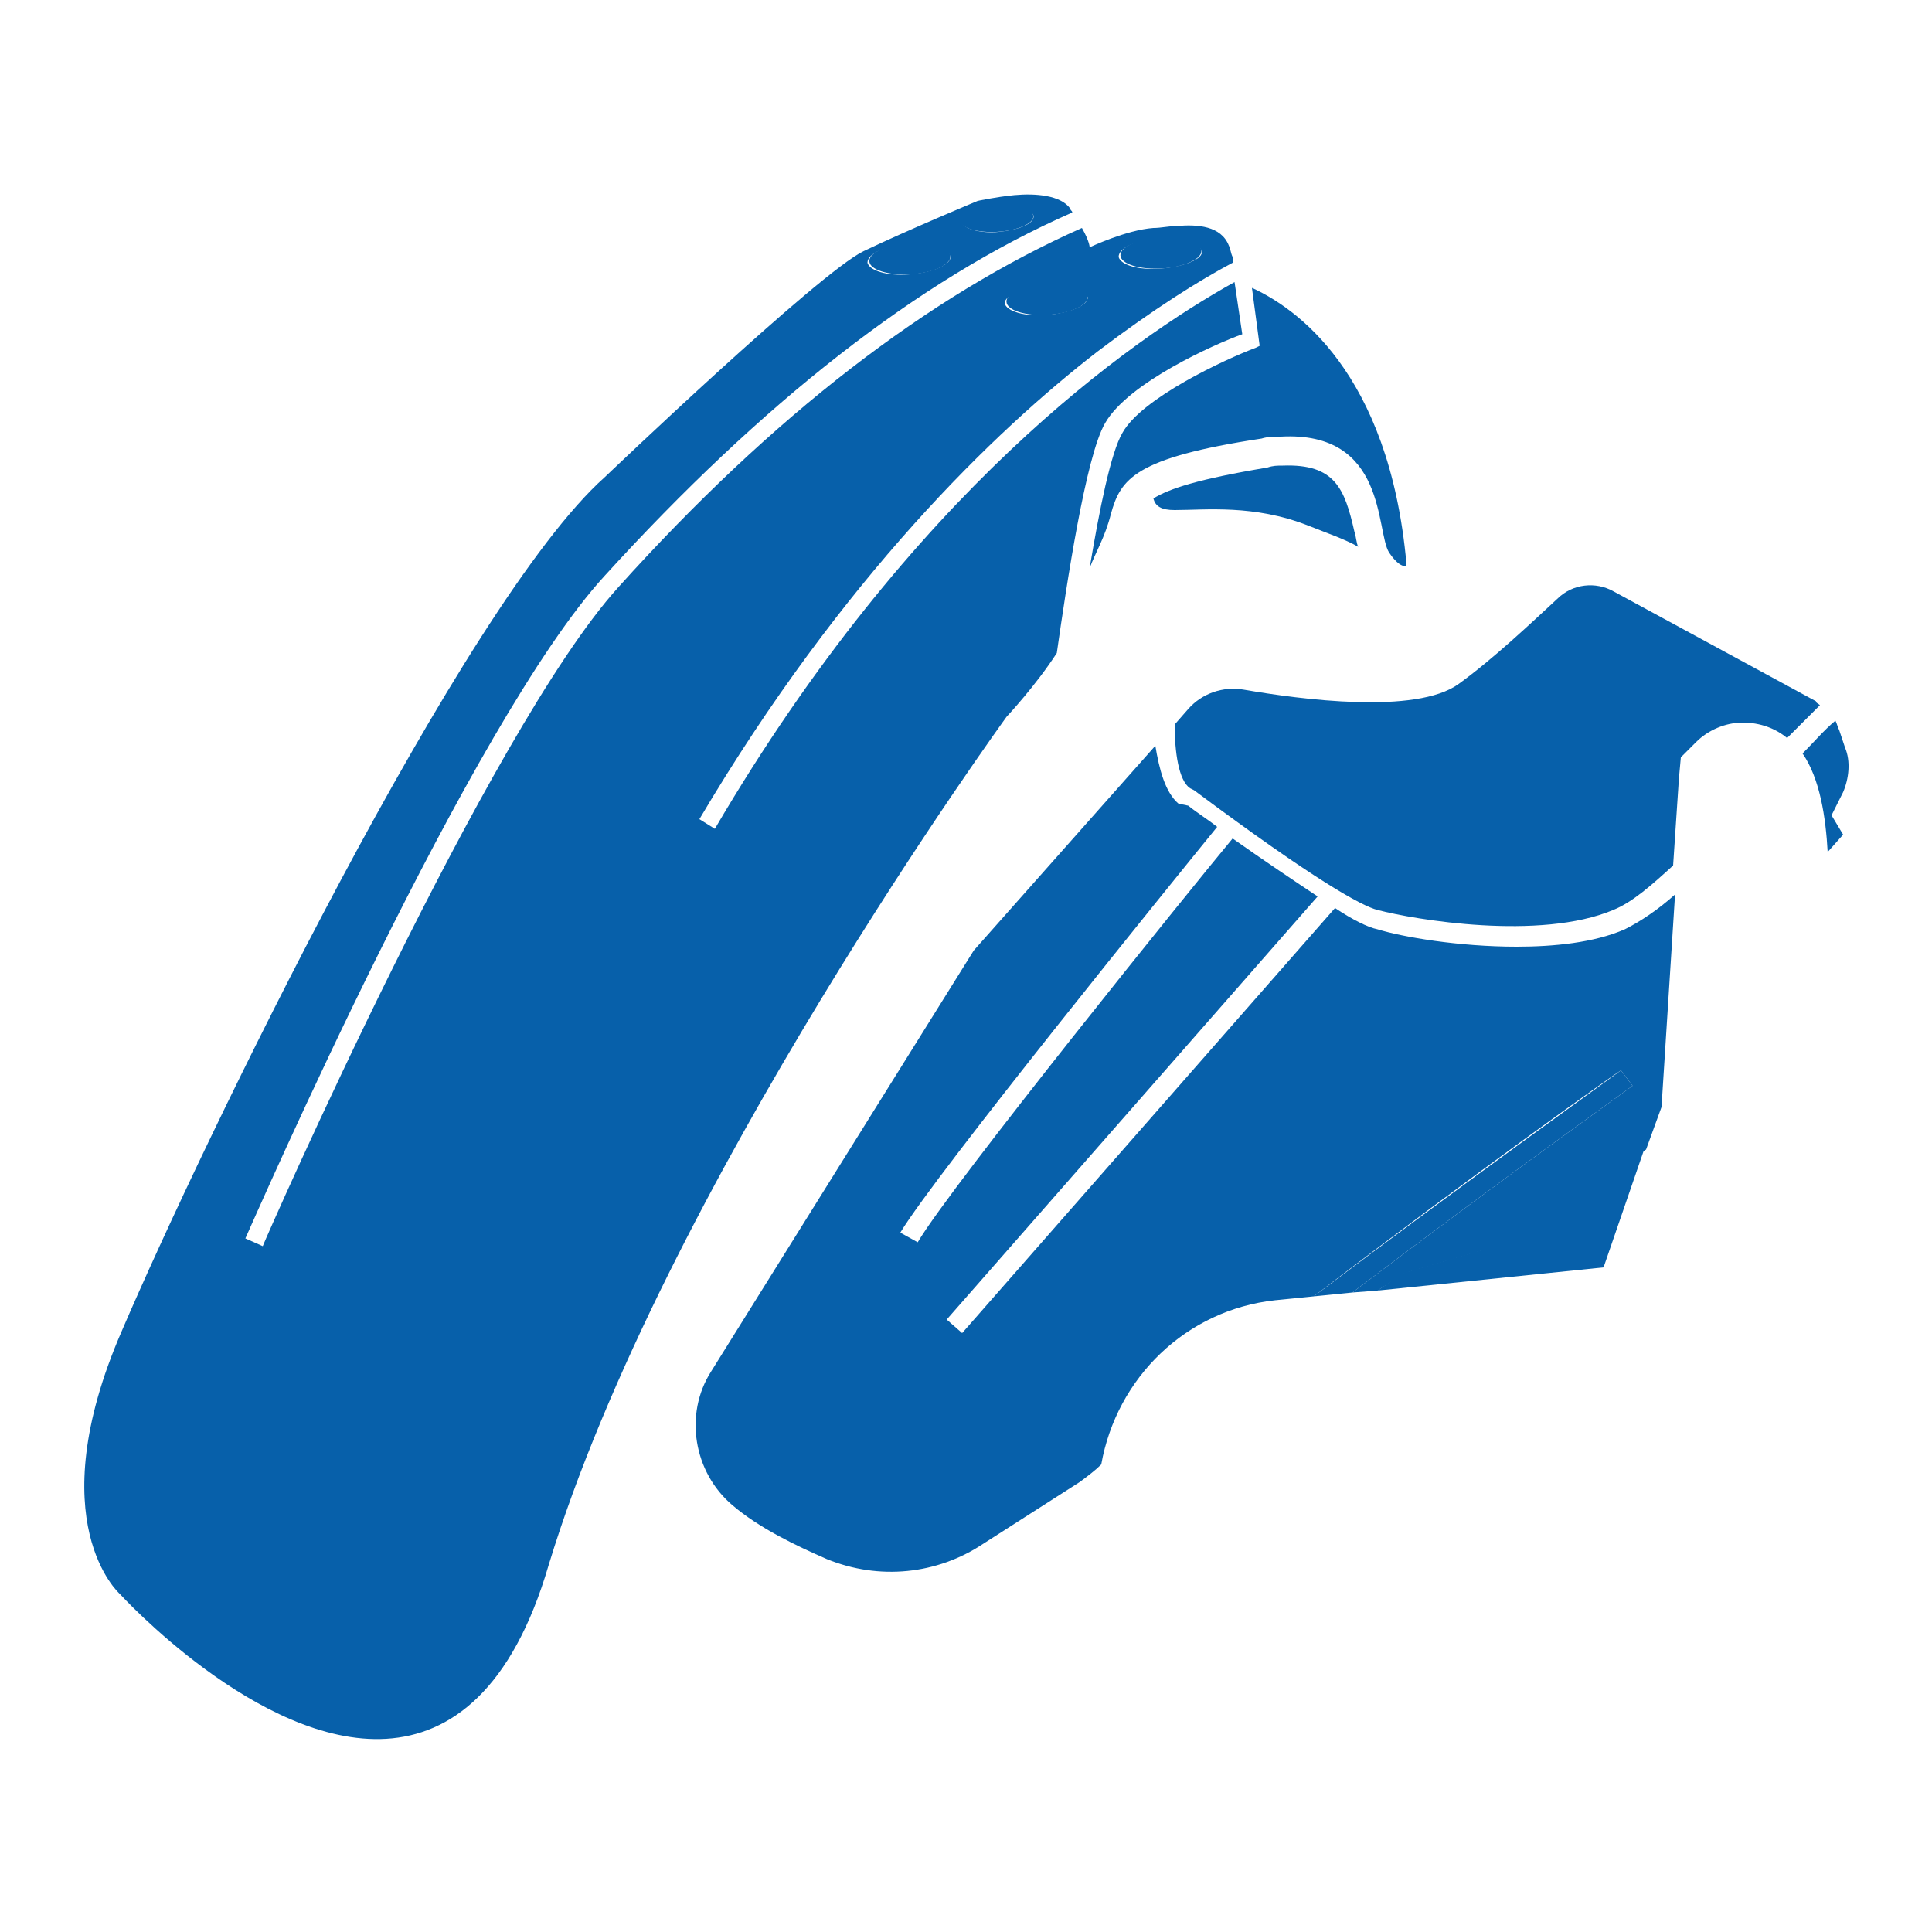 <?xml version="1.0" encoding="utf-8"?>
<!-- Generator: Adobe Illustrator 24.0.0, SVG Export Plug-In . SVG Version: 6.00 Build 0)  -->
<svg version="1.1" id="Layer_1" xmlns="http://www.w3.org/2000/svg" xmlns:xlink="http://www.w3.org/1999/xlink" x="0px" y="0px"
	 viewBox="0 0 100 100" style="enable-background:new 0 0 100 100;" xml:space="preserve">
<style type="text/css">
	.st0{fill:#0760AA;}
</style>
<g>
	
		<ellipse id="XMLID_263_" transform="matrix(0.998 -6.020330e-02 6.020330e-02 0.998 -0.835 3.291)" class="st0" cx="54.2" cy="15.5" rx="2.1" ry="0.8"/>
	
		<ellipse id="XMLID_262_" transform="matrix(0.998 -6.023593e-02 6.023593e-02 0.998 -0.587 3.129)" class="st0" cx="51.6" cy="11.3" rx="1.9" ry="0.7"/>
	
		<ellipse id="XMLID_261_" transform="matrix(0.998 -6.024417e-02 6.024417e-02 0.998 -0.68 3.644)" class="st0" cx="60.1" cy="13.1" rx="2.1" ry="0.8"/>
	<path id="XMLID_258_" class="st0" d="M83.9,55.4c-0.1,0.1-7.4,5.3-15.9,11.7l2-0.2c7.9-6,14.4-10.6,14.5-10.7L83.9,55.4z"/>
	
		<ellipse id="XMLID_256_" transform="matrix(0.998 -6.024417e-02 6.024417e-02 0.998 -0.722 2.862)" class="st0" cx="47.1" cy="13.4" rx="2.1" ry="0.8"/>
	<polygon id="XMLID_255_" class="st0" points="72.6,65.9 71.3,66.8 83,65.6 85.1,59.5 76.7,64.7 	"/>
	<path id="XMLID_253_" class="st0" d="M66.4,24.1c-0.3,0-0.5,0-0.8,0.1c-3.6,0.6-5.1,1.1-5.9,1.6c0.1,0.4,0.4,0.6,1.1,0.6
		c1.6,0,4.1-0.3,6.9,0.8c1,0.4,1.9,0.7,2.6,1.1c-0.1-0.2-0.1-0.5-0.2-0.8C69.6,25.3,69.1,24,66.4,24.1z"/>
	<path id="XMLID_252_" class="st0" d="M65,18c-1.6,0.6-5.9,2.6-6.9,4.4c-0.6,1-1.2,4-1.7,7c0.3-0.8,0.8-1.6,1.1-2.8
		c0.5-1.8,1.2-2.9,7.8-3.9c0.3-0.1,0.7-0.1,1-0.1c5.5-0.3,4.9,4.9,5.6,6c0.4,0.6,0.7,0.7,0.8,0.7c0.1,0,0.1-0.1,0.1-0.1
		c-0.9-10-5.8-13.3-8-14.3l0.4,3L65,18z"/>
	<path id="XMLID_251_" class="st0" d="M55.9,31.3L55.9,31.3"/>
	<path id="XMLID_245_" class="st0" d="M54.7,33.8c0.5-3.5,1.5-10.2,2.5-11.9c1.2-2.1,5.7-4.1,7.1-4.6l-0.4-2.7
		c-5.4,3-16.7,10.9-26.9,28.3l-0.8-0.5c7.4-12.5,15.3-20.1,20.6-24.2c2.9-2.2,5.3-3.7,7-4.6v-0.3c-0.1-0.2-0.1-0.4-0.2-0.6
		c-0.4-1-1.6-1.1-2.7-1c-0.4,0-0.8,0.1-1.2,0.1c-1.4,0.1-3.3,1-3.3,1s0-0.3-0.4-1c-7.9,3.5-16,9.7-24,18.6
		c-6.7,7.4-18.3,33.8-18.4,34.1l-0.9-0.4c0.5-1.1,11.7-26.8,18.6-34.3c8.1-8.9,16.2-15.3,24.2-18.8c0-0.1-0.1-0.1-0.1-0.2
		c-0.5-0.7-1.8-0.8-2.9-0.7c-1,0.1-1.9,0.3-1.9,0.3S47,11.9,44.7,13S31.3,24.7,31.3,24.7c-7.3,6.5-20.8,34.4-25,44.2
		C2,78.8,6.2,82.5,6.2,82.5S13.4,90.4,20,90c3.3-0.2,6.5-2.5,8.4-9c5.9-19.4,23.7-43.9,23.7-43.9S53.6,35.5,54.7,33.8z M60,12.4
		c1.2-0.1,2.1,0.2,2.2,0.6s-0.9,0.8-2.1,0.9c-1.2,0.1-2.1-0.2-2.2-0.6C57.9,12.8,58.9,12.4,60,12.4z M54.1,14.8
		c1.2-0.1,2.1,0.2,2.2,0.6c0,0.4-0.9,0.8-2.1,0.9c-1.2,0.1-2.1-0.2-2.2-0.6C52,15.3,52.9,14.9,54.1,14.8z M51.6,10.7
		c1-0.1,1.9,0.2,1.9,0.5c0,0.4-0.8,0.7-1.8,0.8s-1.9-0.2-1.9-0.5C49.7,11.1,50.5,10.7,51.6,10.7z M47,12.7c1.2-0.1,2.1,0.2,2.2,0.6
		c0,0.4-0.9,0.8-2.1,0.9c-1.2,0.1-2.1-0.2-2.2-0.6C44.9,13.1,45.9,12.7,47,12.7z"/>
	<path id="XMLID_244_" class="st0" d="M87,39.2l0.8-0.8c0.6-0.6,1.5-1,2.4-1l0,0l0,0l0,0l0,0c0.9,0,1.7,0.3,2.3,0.8
		c0.6-0.6,1.2-1.2,1.7-1.7c-0.1-0.1-0.2-0.1-0.2-0.2l-10.5-5.7c-0.9-0.5-2.1-0.4-2.9,0.4c-1.3,1.2-3.3,3.1-5.1,4.4
		c-2.2,1.6-8.2,0.8-11.1,0.3c-1.1-0.2-2.2,0.2-2.9,1l-0.7,0.8c0,1.4,0.2,2.9,0.8,3.3l0.2,0.1c6.3,4.7,8.7,6,9.5,6.2
		c1.9,0.5,8.4,1.6,12.2,0c1-0.4,2-1.3,3.1-2.3l0.3-4.5L87,39.2z"/>
	<path id="XMLID_241_" class="st0" d="M95.4,43.2l-0.6-1l0.6-1.2c0.3-0.7,0.4-1.6,0.1-2.3l-0.3-0.9c-0.1-0.2-0.1-0.3-0.2-0.5
		c-0.6,0.5-1.1,1.1-1.7,1.7c0.9,1.3,1.2,3.3,1.3,5.1L95.4,43.2z"/>
	<path id="XMLID_240_" class="st0" d="M66,67.3l2-0.2c8.5-6.5,15.7-11.6,15.9-11.7l0.6,0.8c-0.1,0.1-6.6,4.7-14.5,10.7l1.3-0.1
		l1.4-0.9l4.1-1.2l8.4-5.2l0.8-2.2l0.7-11c-0.9,0.8-1.8,1.4-2.6,1.8c-1.6,0.7-3.7,0.9-5.6,0.9c-3,0-5.9-0.5-7.2-0.9
		C70.8,48,70,47.6,69.1,47L49.8,69L49,68.3l19.2-21.9c-1.2-0.8-2.7-1.8-4.4-3c-2,2.4-14.6,18-16.3,20.9l-0.9-0.5
		c1.8-3,14.2-18.3,16.4-21c-0.5-0.4-1-0.7-1.5-1.1L61,41.6c-0.7-0.6-1-1.8-1.2-3l-9.4,10.6L36.8,71c-1.4,2.2-0.9,5.2,1.1,6.9
		c1.4,1.2,3.3,2.1,4.9,2.8c2.7,1.1,5.7,0.8,8.1-0.8l5-3.2c0.4-0.3,0.8-0.6,1.1-0.9C57.8,71.3,61.4,67.8,66,67.3z"/>
	<polyline id="XMLID_236_" class="st0" points="90.2,37.4 90.2,37.4 90.2,37.4 	"/>
</g>
</svg>
